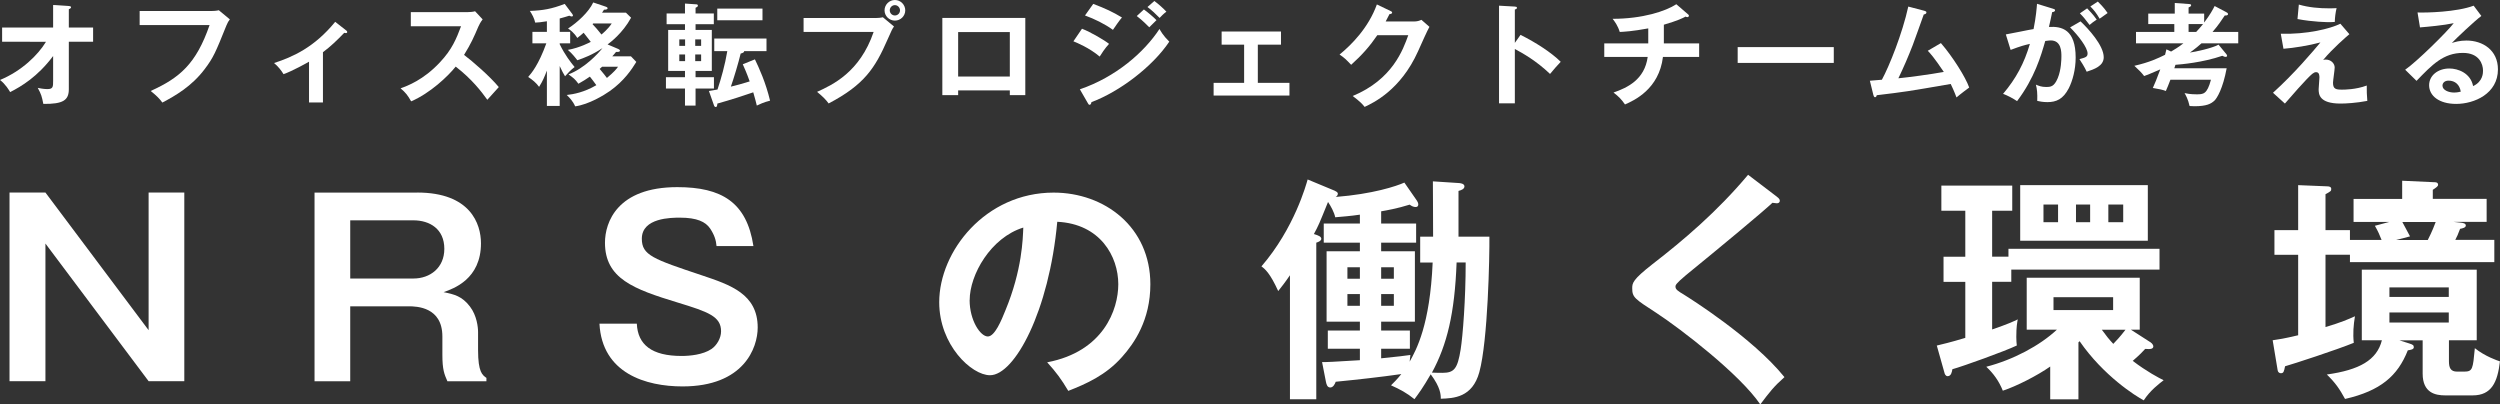 <?xml version="1.0" encoding="UTF-8"?><svg id="_レイヤー_2" xmlns="http://www.w3.org/2000/svg" viewBox="0 0 448.99 72.63"><rect x="0" y="0" width="448.99" height="72.63" fill="#333333" stroke="none"/><defs><style>.cls-1{fill:#fff;}</style></defs><g id="_レイヤー_1-2"><path class="cls-1" d="M.38,7.5v-2.56h9.16V.9l2.82.18c.24.02.4.08.4.22,0,.18-.22.28-.4.36v3.28h4.36v2.56h-4.36v8.52c0,1.98-1.02,2.68-4.58,2.64-.28-1.4-.36-1.68-1-2.88.26.06,1.06.22,1.72.22,1.04,0,1.04-.42,1.04-1.5v-4.44c-2.8,3.74-5.72,5.46-7.72,6.48-.14-.24-.8-1.4-1.82-2.18,3.88-1.6,6.82-4.48,8.26-6.86H.38Z"/><path class="cls-1" d="M37.92,1.98c.4,0,1-.04,1.38-.14l1.98,1.64c-.26.34-.4.56-.62,1.1-1.94,4.84-2.34,5.76-3.86,7.78-2.34,3.14-5.36,4.86-7.64,6.06-.52-.72-1.16-1.34-2.1-2.08,5.2-2.36,8.16-4.84,10.58-11.84h-12.56V1.98h12.84Z"/><path class="cls-1" d="M58,18.4h-2.5v-7.32c-.28.16-2.92,1.66-4.58,2.24-.4-.68-1-1.42-1.7-2,3.38-1.1,7.24-2.82,10.98-7.4l2.02,1.58c.08.06.14.14.14.24,0,.18-.14.2-.26.2s-.18-.02-.28-.04c-1.28,1.34-2.44,2.44-3.82,3.48v9.02Z"/><path class="cls-1" d="M73.78,4.72v-2.54h10.16c.32,0,1.06-.04,1.38-.16l1.36,1.46c-.4.52-.62.98-.76,1.28-.84,1.96-1.3,3.02-2.58,5.1,1.52,1.14,4.66,3.86,6.24,5.78-.7.76-1.82,2-2.06,2.28-1.08-1.5-2.74-3.68-5.68-5.96-1.38,1.74-4.62,4.8-8,6.24-.62-1.08-.96-1.54-1.9-2.34,1.2-.42,4.12-1.5,7.08-4.68,2.16-2.3,2.92-4.18,3.78-6.46h-9.02Z"/><path class="cls-1" d="M100.52,19.02h-2.3v-6.34c-.5,1.28-.72,1.82-1.4,2.92-.54-.74-1.18-1.26-1.96-1.78.58-.66,1.86-2.16,3.26-6.04h-2.5v-2.06h2.6v-1.9c-1.04.18-1.64.22-2.1.24-.16-.76-.56-1.5-.96-2.1,2.36-.08,3.92-.36,6.26-1.26l1.34,1.78c.08.12.14.2.14.32,0,.1-.1.16-.22.16-.1,0-.22-.04-.44-.14-.58.18-1.02.32-1.72.5v2.4h1.88v2.06h-1.88v.16c.96,1.96,1.98,3.26,2.68,4.1-.62.44-1.4,1.28-1.72,1.66-.28-.46-.56-.96-.96-1.84v7.16ZM113.34,3.18c-1.52,2.8-3.76,4.46-4.22,4.8l1.88.8c.08.04.34.14.34.32,0,.24-.4.24-.7.22-.16.22-.36.44-.68.8h3.36l.96,1c-.82,1.34-2.18,3.4-4.74,5.22-1.02.72-3.76,2.42-6.24,2.76-.44-1-1.08-1.62-1.52-2.04,1.26-.14,3.12-.48,5.32-1.76-.42-.6-.68-.92-1.16-1.54-.66.46-1.2.8-2.06,1.28-.6-.82-.88-1.04-1.78-1.68,2.88-1.1,5.34-3.74,6.1-4.72-1.8,1.2-3.32,1.78-4.52,2.18-.22-.3-.94-1.24-1.7-1.86,2.18-.38,4.04-1.4,4.12-1.44-.62-.82-.72-.94-1.28-1.64-.3.26-.52.46-1.14.94-.62-1-1.26-1.42-1.66-1.7,1.64-1.06,3.72-2.94,4.52-4.68l2.2.74c.16.06.38.12.38.3,0,.24-.38.26-.64.26-.12.2-.2.3-.36.54h4.3l.92.9ZM106.52,4.22c-.04.06-.06.08-.1.12.58.62.94,1.02,1.6,1.86.14-.12,1.16-.94,1.84-1.98h-3.34ZM108.14,11.98c-.26.24-.34.32-.44.4.7.82,1.06,1.3,1.3,1.62,1.32-1.1,1.74-1.64,2-2.02h-2.86Z"/><path class="cls-1" d="M124.92,13.86h3.3v2.04h-3.3v3.06h-1.9v-3.06h-3.42v-2.04h3.42v-1.12h-3.02v-7.36h3.02v-1.04h-3.3v-1.92h3.3V.64l2.06.14c.12,0,.26.06.26.24,0,.16-.18.28-.42.38v1.02h3.28v1.92h-3.28v1.04h2.92v7.36h-2.92v1.12ZM123.04,8.24v-1.16h-1.04v1.16h1.04ZM122,9.78v1.2h1.04v-1.2h-1.04ZM125.92,8.24v-1.16h-1.06v1.16h1.06ZM124.86,9.78v1.2h1.06v-1.2h-1.06ZM135.58,10.66c.74,1.54,1.94,4.14,2.72,7.42-1.1.26-1.96.68-2.38.88-.14-.56-.3-1.26-.64-2.38-1.46.52-4.14,1.38-6.44,2.02-.04.36-.06.62-.3.62-.18,0-.28-.18-.32-.32l-.9-2.56c.5-.08.78-.12,1.54-.26.64-1.92,1.36-4.46,1.76-6.9h-2.34v-2.26h9.38v2.26h-4.02c.02.24-.24.34-.62.44-.38,1.6-1.24,4.48-1.76,5.94.56-.12,2.42-.62,3.38-.94-.52-1.48-.9-2.3-1.24-3.08l2.18-.88ZM136.94,1.54v2.1h-8.12V1.54h8.12Z"/><path class="cls-1" d="M157.18,3.24c.4,0,1-.04,1.38-.14l2,1.66c-.32.44-.4.62-1.16,2.34-2.24,5.12-4.16,8.12-10.58,11.48-.52-.72-1.16-1.34-2.08-2.08,2.76-1.26,7.68-3.5,10.16-10.76h-12.58v-2.5h12.86ZM162.58,1.86c0,1.02-.84,1.84-1.86,1.84s-1.86-.82-1.86-1.84.84-1.86,1.86-1.86,1.86.84,1.86,1.86ZM159.8,1.86c0,.5.4.92.92.92s.92-.42.92-.92-.42-.94-.92-.94-.92.42-.92.94Z"/><path class="cls-1" d="M172.08,16.24v.84h-2.84V3.22h14.9v13.86h-2.78v-.84h-9.28ZM181.36,13.74v-7.98h-9.28v7.98h9.28Z"/><path class="cls-1" d="M194.32,5.16c1.56.6,4.08,2.08,4.86,2.72-.72.76-1.44,1.88-1.68,2.28-1.88-1.58-4.08-2.48-4.72-2.74l1.54-2.26ZM193.94,16.04c6.44-2.2,11.54-6.62,14.3-10.84.22.4.64,1.18,1.76,2.28-3.02,4.52-9,9.02-13.98,10.86-.04.2-.1.48-.34.48-.14,0-.2-.1-.3-.28l-1.44-2.5ZM196.34.7c2.14.8,3.54,1.46,5.16,2.44-.4.44-1.3,1.74-1.62,2.22-1.54-1.1-3.28-1.94-5.02-2.58l1.48-2.08ZM205.44,1.7c.62.44,1.72,1.36,2.26,1.92-.36.34-.94.92-1.3,1.28-.22-.22-1.2-1.24-2.24-2.02l1.28-1.18ZM207.32.18c.64.46,1.7,1.4,2.16,1.92-.2.14-.46.32-1.22,1.12-.72-.74-1.4-1.38-2.18-1.96l1.24-1.08Z"/><path class="cls-1" d="M225.9,14.88h5.68v2.28h-13.62v-2.28h5.48v-6.86h-4.04v-2.36h10.66v2.36h-4.16v6.86Z"/><path class="cls-1" d="M253.9,3.86c.66,0,1.02-.14,1.38-.3l1.44,1.26c-.34.58-1.4,2.94-2.06,4.42-3.12,6.94-8.04,9.24-9.58,9.96-.36-.46-.74-.9-2.14-1.96,7.14-2.96,9.04-8.3,9.98-10.92h-5.56c-1.34,1.96-2.7,3.52-4.7,5.32-.9-.94-1.18-1.24-2.08-1.84,2.12-1.74,5.18-4.78,6.7-9l2.46,1.18c.1.04.28.12.28.3,0,.2-.36.26-.48.26-.24.48-.4.78-.68,1.32h5.04Z"/><path class="cls-1" d="M273.08,6.26c2.8,1.4,5.54,3.18,7.22,4.84-.78.82-1.06,1.16-1.92,2.18-2.44-2.34-4.92-3.74-6.32-4.48v9.76h-2.84V1.02l2.84.16c.2.02.38.04.38.22,0,.22-.26.28-.38.3v6l1.02-1.44Z"/><path class="cls-1" d="M298.82,7.8h6.34v2.42h-6.5c-.7,5.8-5.18,7.82-6.82,8.54-.64-.92-1.1-1.4-2.06-2.14,2.5-.88,5.58-2.3,6.14-6.4h-7.8v-2.42h7.9v-2.7c-2.92.54-4.34.6-5.12.64-.34-1.12-.88-1.84-1.28-2.36,5.36,0,9.52-1.36,11.44-2.62l2.16,1.86c.06.06.1.12.1.2,0,.12-.1.26-.28.26-.1,0-.2-.04-.32-.1-.52.28-1.32.7-3.9,1.46v3.36Z"/><path class="cls-1" d="M329.34,8.46v2.84h-17.26v-2.84h17.26Z"/><path class="cls-1" d="M348.58,7.74c2.1,2.42,4.44,6.14,5.08,7.98-.12.08-1.72,1.28-2.28,1.78-.46-1.22-.84-2-1.04-2.42-7.96,1.38-8.14,1.4-13.28,2.02-.08.28-.16.36-.32.36-.14,0-.24-.2-.28-.36l-.64-2.6c.34-.02,1.84-.14,2.16-.18,1.32-2.42,3.68-8.3,4.74-13.14l2.9.76c.22.06.36.14.36.28,0,.24-.22.34-.48.38-.32.88-1.68,4.74-1.98,5.5-.78,2.02-1.64,4.02-2.58,5.96,1.84-.18,5.62-.68,8.16-1.14-1.78-2.64-2.4-3.3-2.88-3.8l2.36-1.38Z"/><path class="cls-1" d="M368.7,1.56c.22.06.38.12.38.28,0,.14-.1.3-.52.34-.18.86-.38,1.86-.58,2.66,2.3-.14,4.8.44,4.8,5.5,0,2.18-.56,4.18-1.24,5.52-1.02,1.96-2.24,2.48-3.84,2.48-.86,0-1.42-.14-1.82-.22.04-1.36-.02-2.04-.24-2.92.52.22,1.02.42,1.82.42.86,0,1.46-.06,2.1-1.58.64-1.52.66-3.48.66-3.9,0-.84,0-2.88-1.92-2.88-.24,0-.3.02-.98.1-.78,2.72-1.92,6.64-5.06,10.8-.74-.5-1.76-1.04-2.52-1.3,2.34-2.76,3.8-5.5,4.82-8.98-.96.22-1.54.36-3.46,1.08l-.86-2.78c.8-.12,4.26-.86,4.98-.96.44-2.18.56-3.76.62-4.54l2.86.88ZM373.66,3.84c1.4,1.32,4.16,4.32,4.16,6.44,0,1.58-1.72,2.16-3.06,2.6-.34-.76-.96-1.76-1.3-2.26,1.1-.3,1.46-.4,1.46-1.02,0-1.04-1.66-3.22-3.14-4.68l1.88-1.08ZM374.84,1.5c1.04,1.06,1.5,1.7,1.72,2.02-.58.38-.88.62-1.28.96-.72-.98-1.2-1.54-1.74-2.08l1.3-.9ZM376.76.28c.26.26,1.1,1.06,1.76,2.06-.56.38-.66.46-1.44,1.02-.58-1.02-1.04-1.58-1.66-2.2l1.34-.88Z"/><path class="cls-1" d="M399.82,2.18c.2.1.32.18.32.36,0,.24-.36.26-.58.24-.5.74-1.18,1.8-2.2,2.96h4.62v2.04h-6.6c-.42.38-1.02.9-2.08,1.66,1-.14,3.94-.76,5.14-1.42l1.4,1.7c.08.1.14.2.14.32s-.16.18-.26.18c-.14,0-.3-.04-.6-.2-3.54,1.22-7.38,1.54-8.42,1.62-.02.08-.16.52-.2.62h9.4c-.68,3.68-1.74,5.38-2.2,5.82-.62.56-1.38,1-3.6,1-.36,0-.6-.02-.86-.04-.28-1.26-.7-1.96-.9-2.32.38.08,1,.22,2.14.22,1.24,0,1.9,0,2.6-2.62h-7.28c-.36.96-.6,1.52-.82,2.02-.72-.26-1-.3-2.34-.54.34-.76.7-1.58,1.34-3.34-1.6.72-2.38,1-2.9,1.2-.44-.58-.96-1.12-1.76-1.84,2.76-.64,4.22-1.34,5.52-1.98.12-.44.16-.6.24-.98l.84.4c.48-.28,1.32-.78,2.22-1.48h-8.52v-2.04h6.88v-1.42h-4.68v-1.88h4.76V.54l2.54.18c.12,0,.4.02.4.22s-.26.32-.46.4v1.1h2.8v1.6c1.06-1.38,1.58-2.36,1.88-2.96l2.08,1.1ZM393.06,4.32v1.42h1.36c.54-.58.64-.7,1.24-1.42h-2.6Z"/><path class="cls-1" d="M421.94,6.14c-.5.42-3.02,2.58-4.72,4.64.18-.06.24-.08.48-.08.96,0,1.6.72,1.6,1.42,0,.44-.3,2.34-.3,2.74,0,1.1.48,1.24,1.6,1.24.38,0,2.5,0,4.46-.74-.02.64.02,2.02.1,2.76-2,.38-3.86.48-4.8.48-3.86,0-3.94-1.68-3.94-2.58,0-.34.14-1.78.14-2.08,0-.32,0-.98-.6-.98-.44,0-.82.38-1.68,1.26-.86.88-2,2.18-3.92,4.38l-2.14-1.94c3.88-3.5,7.16-7.42,8.52-9.04-2.06.56-4.8,1-6.64,1.14l-.48-2.7c4.66.14,8.9-.9,10.7-1.8l1.62,1.88ZM412.86.82c1.8.52,3.64.68,5.52.68.58,0,.86-.02,1.26-.04-.2.84-.3,1.66-.32,2.48-.22.02-.46.04-.82.04-.54,0-3.04-.02-5.88-.56l.24-2.6Z"/><path class="cls-1" d="M445.64,2.86c-1.22.92-4.54,4.04-5.3,4.86.52-.16,1.36-.44,2.62-.44,2.96,0,5.66,1.74,5.66,5.18,0,4.36-4.24,6.2-7.5,6.2-3.08,0-4.86-1.46-4.86-3.36,0-1.72,1.56-3,3.64-3,1.52,0,3.8.8,4.26,3.16,1.78-.82,1.78-2.38,1.78-2.78,0-1.16-.68-3.18-3.6-3.18-3.5,0-5.52,2.1-8.34,5.02l-2.04-2c2.14-1.48,7.58-6.86,8.72-8.36-1.74.38-4.78.66-6.06.76l-.44-2.68c1.5.06,7.02-.06,10.08-1.22l1.38,1.84ZM439.76,14.48c-.74,0-1.1.44-1.1.9,0,.8,1.1,1.24,2.08,1.24.52,0,.96-.1,1.2-.16-.18-1.24-1.02-1.98-2.18-1.98Z"/><path class="cls-1" d="M8.16,34.58l18.53,24.72v-24.72h6.41v33.88h-6.41l-18.53-24.72v24.72H1.71v-33.88h6.45Z"/><path class="cls-1" d="M74.94,34.58c9.55,0,11.44,5.63,11.44,9.12,0,6.45-4.94,8.13-6.71,8.77,1.94.39,3.31.73,4.73,2.58,1.25,1.63,1.46,3.74,1.46,4.6v3.23c0,3.96.77,4.47,1.5,4.99v.6h-7.01c-.56-1.29-.9-2.06-.9-4.77v-3.27c0-5.29-4.6-5.42-6.06-5.42h-10.49v13.46h-6.41v-33.88h18.45ZM62.9,39.57v10.45h11.35c3.01,0,5.55-1.94,5.55-5.33,0-3.57-2.62-5.12-5.55-5.12h-11.35Z"/><path class="cls-1" d="M128.69,44.21c-.09-1.08-.39-2.02-1.16-3.18-.82-1.2-2.36-1.94-5.42-1.94-1.5,0-6.84,0-6.84,3.78,0,2.97,2.02,3.65,10.79,6.58,5.12,1.72,10.02,3.35,10.02,9.37,0,3.65-2.49,10.58-13.5,10.58-6.54,0-14.45-2.32-14.92-11.27h6.71c.17,3.78,2.67,5.8,8.04,5.8,1.46,0,3.83-.21,5.37-1.25.95-.65,1.72-1.94,1.72-3.18,0-2.67-2.28-3.48-7.78-5.16-7.91-2.41-13.07-4.3-13.07-10.75,0-3.65,2.19-9.98,12.99-9.98,7.96,0,12.47,2.71,13.67,10.58h-6.62Z"/><path class="cls-1" d="M188.07,65.07c10.15-1.94,12.77-9.5,12.77-14.02,0-4.99-3.22-10.84-10.96-11.22-1.46,16.04-7.65,27.56-12.08,27.56-3.31,0-9.12-5.42-9.12-13.11,0-9.16,8.3-19.69,20.55-19.69,9.16,0,17.37,6.19,17.37,16.47,0,6.41-2.88,10.58-5.07,13.03-2.92,3.31-6.49,4.86-9.67,6.11-1.29-2.15-2.11-3.27-3.78-5.12ZM174.14,53.89c0,3.65,1.93,6.54,3.27,6.54,1.25,0,2.45-2.92,3.14-4.64,3.05-7.35,3.14-12.94,3.23-14.92-5.85,1.81-9.63,8.47-9.63,13.03Z"/><path class="cls-1" d="M255.06,47.14v-4.64h2.32c0-4.64-.04-7.65-.04-9.93l4.6.3c.26,0,1.07.09,1.07.6,0,.47-.56.69-1.07.82v8.21h5.55c.04,3.48-.26,18.7-1.81,24.34-1.25,4.56-4.6,4.69-6.92,4.77,0-.73-.04-2.02-1.81-4.39-1.33,2.32-2.15,3.44-2.92,4.47-1.38-1.12-2.58-1.76-4.21-2.49.47-.47,1.03-.99,1.85-2.02-3.91.56-7.83.99-11.78,1.38-.17.47-.47,1.03-.99,1.03-.56,0-.69-.65-.77-1.03l-.69-3.53c1.2,0,1.76-.04,6.79-.34v-2.06h-5.76v-3.27h5.76v-1.59h-5.98v-12.64h5.98v-1.55h-6.49v-3.44h6.49v-1.59c-1.42.22-3.48.39-4.43.47-.17-.86-.77-1.98-1.29-2.75-1.55,3.83-1.72,4.26-2.54,5.76.86.26,1.33.47,1.33.86,0,.34-.47.56-.9.69v28.12h-4.73v-22.27c-.9,1.33-1.59,2.19-2.11,2.84-1.46-3.22-2.37-3.96-3.01-4.43,5.93-6.88,8.04-14.71,8.3-15.61l4.86,2.02c.17.09.56.26.56.52,0,.3-.17.47-.39.6,6.66-.52,10.92-1.94,12.34-2.58l2.24,3.23c.09.13.26.43.26.69,0,.3-.17.47-.47.47-.39,0-.73-.17-1.08-.43-2.19.69-4.13,1.03-5.12,1.2v2.19h6.28v3.44h-6.28v1.55h6.06v12.64h-6.06v1.59h5.16v3.27h-5.16v1.72c3.31-.34,4.08-.43,5.25-.6l-.13,1.2c1.2-2.15,3.65-6.58,4.13-17.8h-2.24ZM241.99,50.06h2.24v-2.06h-2.24v2.06ZM244.23,52.81h-2.24v2.11h2.24v-2.11ZM248.05,50.06h2.28v-2.06h-2.28v2.06ZM250.33,52.81h-2.28v2.11h2.28v-2.11ZM261.6,47.14c-.34,9.16-1.72,14.79-4.43,19.78.69.04,1.55.04,1.89.04,2.11,0,2.71-.73,3.27-4.21.39-2.49.9-8.99.9-15.61h-1.63Z"/><path class="cls-1" d="M319.13,35.35c.26.17.52.43.52.69,0,.17-.09.47-.56.47-.13,0-.39-.04-.77-.09-1.72,1.63-9.29,7.91-15.52,12.99-1.85,1.55-1.89,1.81-1.89,2.06,0,.52.39.77,1.68,1.55.69.43,12.17,7.61,17.89,14.71-1.93,1.72-2.62,2.62-4.34,4.9-3.65-5.38-14.19-13.5-18.66-16.43-3.91-2.54-4.34-2.79-4.34-4.43,0-.95.09-1.55,3.65-4.34,5.46-4.21,11.61-9.42,17.16-16.04l5.2,3.96Z"/><path class="cls-1" d="M357.79,46.1h2.92v-1.42h27.13v3.74h-26.62v2.19h-3.44v8.56c2.88-.99,3.78-1.42,4.6-1.81-.09.52-.26,1.25-.26,3.14,0,.77.04.99.09,1.55-2.15,1.03-9.68,3.74-11.57,4.26-.09.52-.22,1.25-.86,1.25-.34,0-.52-.39-.56-.6l-1.38-4.9c1.03-.26,2.28-.52,5.12-1.38v-10.06h-3.91v-4.51h3.91v-8.26h-4.3v-4.52h12.73v4.52h-3.61v8.26ZM386.3,61.54c.22.13.43.47.43.65,0,.47-.47.56-1.46.47-.39.43-.9.99-2.24,2.15,2.54,1.94,4.69,3.05,5.55,3.48-.77.6-2.41,1.81-3.57,3.61-1.46-.77-7.22-4.39-11.52-10.62l-.21.21v10.23h-5.07v-5.89c-2.32,1.63-6.06,3.53-8.51,4.34-.69-1.72-1.68-3.1-2.97-4.3,4.82-1.25,9.59-3.78,12.68-6.66h-5.42v-9.33h20.3v9.33h-1.59l3.61,2.32ZM385.74,33.25v9.98h-22.92v-9.98h22.92ZM369.62,36.73h-2.62v3.18h2.62v-3.18ZM368.8,53.37v2.32h10.71v-2.32h-10.71ZM372.84,39.91h2.54v-3.18h-2.54v3.18ZM377.48,59.22c.82,1.12,1.25,1.68,2.06,2.54.65-.69,1.16-1.2,2.19-2.54h-4.26ZM378.65,39.91h2.67v-3.18h-2.67v3.18Z"/><path class="cls-1" d="M408.14,61.11c1.16-.17,1.89-.26,4.6-.9v-14.45h-4.26v-4.43h4.26v-8.08l5.12.21c.47,0,.82.09.82.47s-.09.43-1.03.95v6.45h4.39v1.76h5.68c-.34-.86-.6-1.5-1.2-2.54l2.58-.69h-6.41v-4.13h8.73v-3.27l5.68.26c.3,0,.77,0,.77.47,0,.26-.3.47-.95.9v1.63h9.67v4.13h-5.93l1.2.13c.47.04.99.13.99.52s-.6.52-1.03.6c-.43,1.12-.52,1.33-.86,1.98h7.01v4h-25.93v-1.33h-4.39v12.99c2.88-.86,4.04-1.38,5.29-1.94-.26,1.59-.39,3.1-.21,4.77-3.05,1.25-10.96,3.83-12.34,4.21-.21.99-.26,1.25-.77,1.25-.26,0-.52-.21-.56-.52l-.9-5.42ZM430.89,61.11l1.76.56c.69.21.86.34.86.69,0,.39-.52.47-1.08.56-1.81,4.6-4.9,7.27-11.27,8.73-.99-1.81-1.72-2.88-3.27-4.39,5.85-.82,8.99-2.58,9.89-6.15h-3.61v-12.68h20.64v12.68h-4.99v3.78c0,1.16.3,1.85,1.46,1.85h1.25c1.55,0,1.59-.43,1.94-4.21,1.81,1.46,4.08,2.24,4.51,2.37-.43,3.74-1.5,6.11-4.9,6.11h-4.94c-1.72,0-4.04-.43-4.04-3.91v-5.98h-4.21ZM429.13,53.33h10.66v-1.72h-10.66v1.72ZM439.79,56.12h-10.66v1.81h10.66v-1.81ZM431.45,39.87c.21.39,1.16,2.19,1.38,2.58l-2.49.65h5.68c.82-1.59,1.25-2.79,1.42-3.23h-5.98Z"/></g></svg>